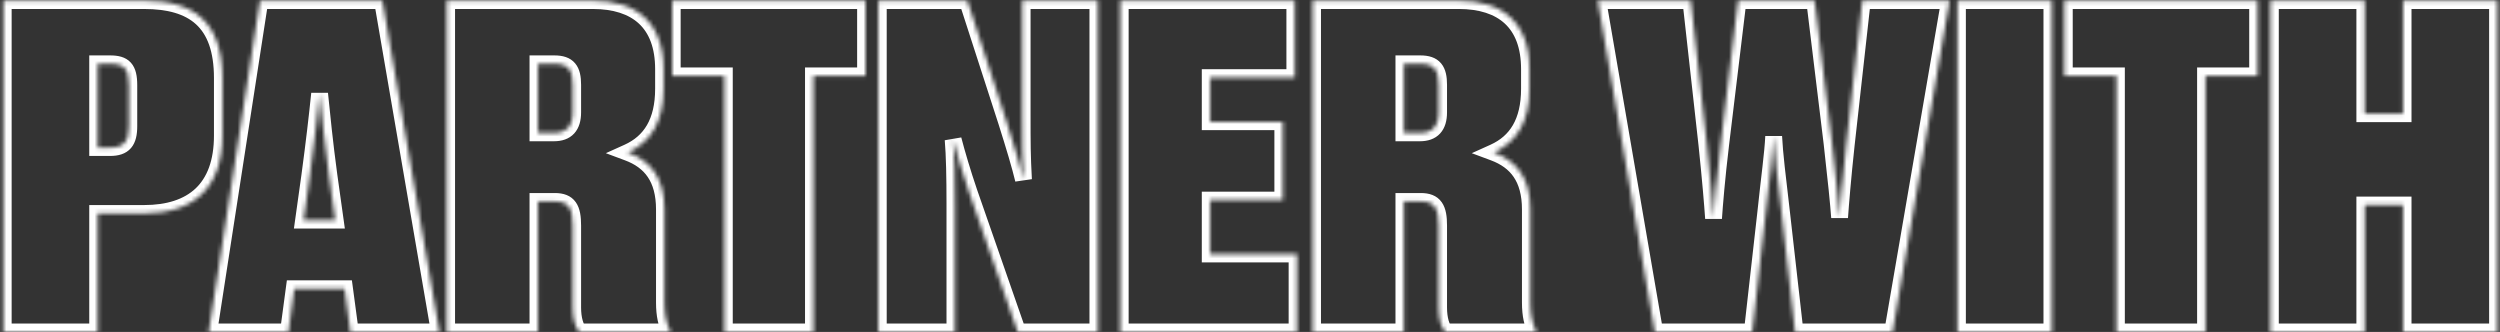<svg width="595" height="79" viewBox="0 0 595 79" fill="none" xmlns="http://www.w3.org/2000/svg">
<rect x="0" y="0" width="595" height="79" fill="#333333" stroke="none"/>
<mask id="path-1-inside-1_934_5140" fill="white">
<path d="M34.266 50.804H23.242V79H0.77V0.136H34.266C46.032 0.136 52.922 5.118 52.922 18.58V32.254C52.922 44.974 45.82 50.804 34.266 50.804ZM23.242 15.188V35.116H26.21C29.496 35.116 30.662 33.632 30.662 30.028V20.276C30.662 16.354 29.496 15.188 26.21 15.188H23.242ZM73.734 41.794L72.25 52.394H79.776L78.292 41.794C77.232 33.95 76.596 27.484 76.066 22.29C75.536 27.484 74.794 33.95 73.734 41.794ZM83.38 79L82.002 68.718H70.024L68.646 79H49.672L61.862 0.136H91.012L104.58 79H83.38ZM128.03 15.188V31.618H131.846C134.814 31.618 136.298 30.028 136.298 26.742V20.17C136.298 16.672 135.238 15.188 131.952 15.188H128.03ZM128.03 47.942V79H106.3V0.136H141.068C151.562 0.136 157.922 5.436 157.922 16.46V21.124C157.922 29.074 154.848 33.844 149.442 36.282C154.848 38.296 158.134 42.324 158.134 49.85V72.004C158.134 75.078 158.664 77.092 159.406 78.47V79H137.888C136.934 78.046 136.298 75.926 136.298 73.17V53.666C136.298 49.638 135.344 47.942 132.058 47.942H128.03ZM172.396 79V18.05H159.994V0.136H205.998V18.05H193.596V79H172.396ZM239.564 28.968C241.472 35.01 242.744 39.25 243.592 42.748C243.274 36.918 243.274 34.162 243.274 27.272V0.136H261.294V79H242.214L230.66 45.822C229.07 41.158 227.692 36.494 226.844 33.208C227.162 36.918 227.268 42.112 227.268 48.684V79H209.036V0.136H230.236L239.564 28.968ZM266.615 0.136H308.167V18.474H288.027V28.968H305.305V47.624H288.027V60.45H308.697V79H266.615V0.136ZM334.123 15.188V31.618H337.939C340.907 31.618 342.391 30.028 342.391 26.742V20.17C342.391 16.672 341.331 15.188 338.045 15.188H334.123ZM334.123 47.942V79H312.393V0.136H347.161C357.655 0.136 364.015 5.436 364.015 16.46V21.124C364.015 29.074 360.941 33.844 355.535 36.282C360.941 38.296 364.227 42.324 364.227 49.85V72.004C364.227 75.078 364.757 77.092 365.499 78.47V79H343.981C343.027 78.046 342.391 75.926 342.391 73.17V53.666C342.391 49.638 341.437 47.942 338.151 47.942H334.123ZM424.043 50.91C422.983 41.794 422.347 36.706 422.135 32.466C421.923 36.706 421.181 41.794 420.227 50.804L417.047 79H393.833L380.265 0.136H402.419L406.235 34.374C407.083 42.43 407.613 48.79 407.825 51.97C408.037 48.79 408.567 42.324 409.521 34.374L413.655 0.136H431.887L436.021 34.056C436.975 42.43 437.611 48.684 437.823 51.758C438.035 48.684 438.565 42.218 439.413 34.374L443.229 0.136H464.005L450.437 79H427.223L424.043 50.91ZM488.347 0.136V79H465.875V0.136H488.347ZM503.711 79V18.05H491.309V0.136H537.313V18.05H524.911V79H503.711ZM540.351 79V0.136H562.823V27.06H571.939V0.136H594.411V79H571.939V48.79H562.823V79H540.351Z"/>
</mask>
<path d="M23.242 50.804V48.804H21.242V50.804H23.242ZM23.242 79V81H25.242V79H23.242ZM0.77 79H-1.23V81H0.77V79ZM0.77 0.136V-1.864H-1.23V0.136H0.77ZM23.242 15.188V13.188H21.242V15.188H23.242ZM23.242 35.116H21.242V37.116H23.242V35.116ZM34.266 48.804H23.242V52.804H34.266V48.804ZM21.242 50.804V79H25.242V50.804H21.242ZM23.242 77H0.77V81H23.242V77ZM2.77 79V0.136H-1.23V79H2.77ZM0.77 2.136H34.266V-1.864H0.77V2.136ZM34.266 2.136C39.917 2.136 43.989 3.34 46.654 5.784C49.285 8.196 50.922 12.168 50.922 18.58H54.922C54.922 11.53 53.114 6.28 49.358 2.836C45.637 -0.577 40.381 -1.864 34.266 -1.864V2.136ZM50.922 18.58V32.254H54.922V18.58H50.922ZM50.922 32.254C50.922 38.247 49.257 42.286 46.552 44.846C43.827 47.426 39.731 48.804 34.266 48.804V52.804C40.355 52.804 45.587 51.267 49.302 47.752C53.036 44.217 54.922 38.981 54.922 32.254H50.922ZM21.242 15.188V35.116H25.242V15.188H21.242ZM23.242 37.116H26.21V33.116H23.242V37.116ZM26.21 37.116C28.105 37.116 29.933 36.691 31.189 35.223C32.373 33.838 32.662 31.948 32.662 30.028H28.662C28.662 31.712 28.368 32.366 28.148 32.624C27.999 32.798 27.601 33.116 26.21 33.116V37.116ZM32.662 30.028V20.276H28.662V30.028H32.662ZM32.662 20.276C32.662 18.245 32.39 16.299 31.156 14.925C29.859 13.481 27.989 13.188 26.21 13.188V17.188C27.717 17.188 28.073 17.478 28.18 17.598C28.351 17.787 28.662 18.385 28.662 20.276H32.662ZM26.21 13.188H23.242V17.188H26.21V13.188ZM73.734 41.794L75.715 42.071L75.716 42.062L73.734 41.794ZM72.25 52.394L70.27 52.117L69.951 54.394H72.25V52.394ZM79.776 52.394V54.394H82.076L81.757 52.117L79.776 52.394ZM78.292 41.794L76.31 42.062L76.312 42.071L78.292 41.794ZM76.066 22.29L78.056 22.087H74.077L76.066 22.29ZM83.38 79L81.398 79.266L81.631 81H83.38V79ZM82.002 68.718L83.985 68.452L83.752 66.718H82.002V68.718ZM70.024 68.718V66.718H68.275L68.042 68.452L70.024 68.718ZM68.646 79V81H70.396L70.629 79.266L68.646 79ZM49.672 79L47.696 78.695L47.34 81H49.672V79ZM61.862 0.136V-1.864H60.148L59.886 -0.17L61.862 0.136ZM91.012 0.136L92.984 -0.203L92.698 -1.864H91.012V0.136ZM104.58 79V81H106.954L106.551 78.661L104.58 79ZM71.754 41.517L70.27 52.117L74.231 52.671L75.715 42.071L71.754 41.517ZM72.25 54.394H79.776V50.394H72.25V54.394ZM81.757 52.117L80.273 41.517L76.312 42.071L77.796 52.671L81.757 52.117ZM80.274 41.526C79.219 33.72 78.587 27.287 78.056 22.087L74.077 22.493C74.606 27.681 75.245 34.18 76.311 42.062L80.274 41.526ZM74.077 22.087C73.549 27.26 72.809 33.704 71.752 41.526L75.716 42.062C76.779 34.196 77.524 27.708 78.056 22.493L74.077 22.087ZM85.363 78.734L83.985 68.452L80.02 68.984L81.398 79.266L85.363 78.734ZM82.002 66.718H70.024V70.718H82.002V66.718ZM68.042 68.452L66.664 78.734L70.629 79.266L72.007 68.984L68.042 68.452ZM68.646 77H49.672V81H68.646V77ZM51.649 79.305L63.839 0.442L59.886 -0.17L47.696 78.695L51.649 79.305ZM61.862 2.136H91.012V-1.864H61.862V2.136ZM89.041 0.475L102.609 79.339L106.551 78.661L92.984 -0.203L89.041 0.475ZM104.58 77H83.38V81H104.58V77ZM128.03 15.188V13.188H126.03V15.188H128.03ZM128.03 31.618H126.03V33.618H128.03V31.618ZM128.03 47.942V45.942H126.03V47.942H128.03ZM128.03 79V81H130.03V79H128.03ZM106.3 79H104.3V81H106.3V79ZM106.3 0.136V-1.864H104.3V0.136H106.3ZM149.442 36.282L148.62 34.459L144.187 36.458L148.744 38.156L149.442 36.282ZM159.406 78.47H161.406V77.966L161.167 77.522L159.406 78.47ZM159.406 79V81H161.406V79H159.406ZM137.888 79L136.474 80.414L137.06 81H137.888V79ZM126.03 15.188V31.618H130.03V15.188H126.03ZM128.03 33.618H131.846V29.618H128.03V33.618ZM131.846 33.618C133.676 33.618 135.414 33.121 136.659 31.765C137.873 30.442 138.298 28.645 138.298 26.742H134.298C134.298 28.125 133.982 28.766 133.712 29.06C133.473 29.32 132.985 29.618 131.846 29.618V33.618ZM138.298 26.742V20.17H134.298V26.742H138.298ZM138.298 20.17C138.298 18.324 138.043 16.461 136.892 15.084C135.661 13.612 133.845 13.188 131.952 13.188V17.188C133.346 17.188 133.703 17.506 133.823 17.65C134.024 17.89 134.298 18.518 134.298 20.17H138.298ZM131.952 13.188H128.03V17.188H131.952V13.188ZM126.03 47.942V79H130.03V47.942H126.03ZM128.03 77H106.3V81H128.03V77ZM108.3 79V0.136H104.3V79H108.3ZM106.3 2.136H141.068V-1.864H106.3V2.136ZM141.068 2.136C146.003 2.136 149.657 3.382 152.067 5.627C154.454 7.85 155.922 11.334 155.922 16.46H159.922C159.922 10.562 158.211 5.884 154.794 2.701C151.401 -0.46 146.628 -1.864 141.068 -1.864V2.136ZM155.922 16.46V21.124H159.922V16.46H155.922ZM155.922 21.124C155.922 24.848 155.203 27.657 153.979 29.767C152.769 31.855 150.988 33.391 148.62 34.459L150.265 38.105C153.303 36.735 155.762 34.667 157.44 31.773C159.105 28.901 159.922 25.351 159.922 21.124H155.922ZM148.744 38.156C151.156 39.055 152.951 40.344 154.162 42.124C155.379 43.911 156.134 46.378 156.134 49.85H160.134C160.134 45.796 159.247 42.486 157.469 39.874C155.686 37.255 153.135 35.523 150.141 34.408L148.744 38.156ZM156.134 49.85V72.004H160.134V49.85H156.134ZM156.134 72.004C156.134 75.298 156.701 77.665 157.646 79.418L161.167 77.522C160.628 76.519 160.134 74.858 160.134 72.004H156.134ZM157.406 78.47V79H161.406V78.47H157.406ZM159.406 77H137.888V81H159.406V77ZM139.303 77.586C139.162 77.445 138.891 77.04 138.662 76.222C138.442 75.436 138.298 74.403 138.298 73.17H134.298C134.298 74.693 134.473 76.098 134.81 77.3C135.137 78.469 135.661 79.601 136.474 80.414L139.303 77.586ZM138.298 73.17V53.666H134.298V73.17H138.298ZM138.298 53.666C138.298 51.616 138.083 49.623 137.049 48.147C135.874 46.467 134.034 45.942 132.058 45.942V49.942C133.369 49.942 133.649 50.265 133.772 50.44C134.037 50.819 134.298 51.688 134.298 53.666H138.298ZM132.058 45.942H128.03V49.942H132.058V45.942ZM172.396 79H170.396V81H172.396V79ZM172.396 18.05H174.396V16.05H172.396V18.05ZM159.994 18.05H157.994V20.05H159.994V18.05ZM159.994 0.136V-1.864H157.994V0.136H159.994ZM205.998 0.136H207.998V-1.864H205.998V0.136ZM205.998 18.05V20.05H207.998V18.05H205.998ZM193.596 18.05V16.05H191.596V18.05H193.596ZM193.596 79V81H195.596V79H193.596ZM174.396 79V18.05H170.396V79H174.396ZM172.396 16.05H159.994V20.05H172.396V16.05ZM161.994 18.05V0.136H157.994V18.05H161.994ZM159.994 2.136H205.998V-1.864H159.994V2.136ZM203.998 0.136V18.05H207.998V0.136H203.998ZM205.998 16.05H193.596V20.05H205.998V16.05ZM191.596 18.05V79H195.596V18.05H191.596ZM193.596 77H172.396V81H193.596V77ZM239.564 28.968L241.471 28.366L241.467 28.352L239.564 28.968ZM243.592 42.748L241.648 43.219L245.589 42.639L243.592 42.748ZM243.274 0.136V-1.864H241.274V0.136H243.274ZM261.294 0.136H263.294V-1.864H261.294V0.136ZM261.294 79V81H263.294V79H261.294ZM242.214 79L240.325 79.658L240.793 81H242.214V79ZM230.66 45.822L228.767 46.467L228.771 46.48L230.66 45.822ZM226.844 33.208L228.781 32.708L224.851 33.379L226.844 33.208ZM227.268 79V81H229.268V79H227.268ZM209.036 79H207.036V81H209.036V79ZM209.036 0.136V-1.864H207.036V0.136H209.036ZM230.236 0.136L232.139 -0.48L231.691 -1.864H230.236V0.136ZM237.657 29.57C239.565 35.613 240.818 39.794 241.648 43.219L245.536 42.277C244.67 38.706 243.379 34.407 241.471 28.366L237.657 29.57ZM245.589 42.639C245.274 36.867 245.274 34.157 245.274 27.272H241.274C241.274 34.167 241.274 36.969 241.595 42.857L245.589 42.639ZM245.274 27.272V0.136H241.274V27.272H245.274ZM243.274 2.136H261.294V-1.864H243.274V2.136ZM259.294 0.136V79H263.294V0.136H259.294ZM261.294 77H242.214V81H261.294V77ZM244.103 78.342L232.549 45.164L228.771 46.48L240.325 79.658L244.103 78.342ZM232.553 45.177C230.978 40.557 229.615 35.941 228.781 32.708L224.907 33.708C225.769 37.047 227.162 41.759 228.767 46.467L232.553 45.177ZM224.851 33.379C225.161 36.996 225.268 42.114 225.268 48.684H229.268C229.268 42.11 229.163 36.84 228.837 33.037L224.851 33.379ZM225.268 48.684V79H229.268V48.684H225.268ZM227.268 77H209.036V81H227.268V77ZM211.036 79V0.136H207.036V79H211.036ZM209.036 2.136H230.236V-1.864H209.036V2.136ZM228.333 0.752L237.661 29.584L241.467 28.352L232.139 -0.48L228.333 0.752ZM266.615 0.136V-1.864H264.615V0.136H266.615ZM308.167 0.136H310.167V-1.864H308.167V0.136ZM308.167 18.474V20.474H310.167V18.474H308.167ZM288.027 18.474V16.474H286.027V18.474H288.027ZM288.027 28.968H286.027V30.968H288.027V28.968ZM305.305 28.968H307.305V26.968H305.305V28.968ZM305.305 47.624V49.624H307.305V47.624H305.305ZM288.027 47.624V45.624H286.027V47.624H288.027ZM288.027 60.45H286.027V62.45H288.027V60.45ZM308.697 60.45H310.697V58.45H308.697V60.45ZM308.697 79V81H310.697V79H308.697ZM266.615 79H264.615V81H266.615V79ZM266.615 2.136H308.167V-1.864H266.615V2.136ZM306.167 0.136V18.474H310.167V0.136H306.167ZM308.167 16.474H288.027V20.474H308.167V16.474ZM286.027 18.474V28.968H290.027V18.474H286.027ZM288.027 30.968H305.305V26.968H288.027V30.968ZM303.305 28.968V47.624H307.305V28.968H303.305ZM305.305 45.624H288.027V49.624H305.305V45.624ZM286.027 47.624V60.45H290.027V47.624H286.027ZM288.027 62.45H308.697V58.45H288.027V62.45ZM306.697 60.45V79H310.697V60.45H306.697ZM308.697 77H266.615V81H308.697V77ZM268.615 79V0.136H264.615V79H268.615ZM334.123 15.188V13.188H332.123V15.188H334.123ZM334.123 31.618H332.123V33.618H334.123V31.618ZM334.123 47.942V45.942H332.123V47.942H334.123ZM334.123 79V81H336.123V79H334.123ZM312.393 79H310.393V81H312.393V79ZM312.393 0.136V-1.864H310.393V0.136H312.393ZM355.535 36.282L354.712 34.459L350.279 36.458L354.836 38.156L355.535 36.282ZM365.499 78.47H367.499V77.966L367.26 77.522L365.499 78.47ZM365.499 79V81H367.499V79H365.499ZM343.981 79L342.566 80.414L343.152 81H343.981V79ZM332.123 15.188V31.618H336.123V15.188H332.123ZM334.123 33.618H337.939V29.618H334.123V33.618ZM337.939 33.618C339.768 33.618 341.506 33.121 342.751 31.765C343.965 30.442 344.391 28.645 344.391 26.742H340.391C340.391 28.125 340.074 28.766 339.804 29.06C339.565 29.32 339.077 29.618 337.939 29.618V33.618ZM344.391 26.742V20.17H340.391V26.742H344.391ZM344.391 20.17C344.391 18.324 344.135 16.461 342.984 15.084C341.753 13.612 339.937 13.188 338.045 13.188V17.188C339.438 17.188 339.795 17.506 339.915 17.65C340.116 17.89 340.391 18.518 340.391 20.17H344.391ZM338.045 13.188H334.123V17.188H338.045V13.188ZM332.123 47.942V79H336.123V47.942H332.123ZM334.123 77H312.393V81H334.123V77ZM314.393 79V0.136H310.393V79H314.393ZM312.393 2.136H347.161V-1.864H312.393V2.136ZM347.161 2.136C352.095 2.136 355.749 3.382 358.16 5.627C360.546 7.85 362.015 11.334 362.015 16.46H366.015C366.015 10.562 364.303 5.884 360.886 2.701C357.493 -0.46 352.72 -1.864 347.161 -1.864V2.136ZM362.015 16.46V21.124H366.015V16.46H362.015ZM362.015 21.124C362.015 24.848 361.295 27.657 360.072 29.767C358.861 31.855 357.08 33.391 354.712 34.459L356.357 38.105C359.395 36.735 361.854 34.667 363.532 31.773C365.198 28.901 366.015 25.351 366.015 21.124H362.015ZM354.836 38.156C357.248 39.055 359.043 40.344 360.255 42.124C361.471 43.911 362.227 46.378 362.227 49.85H366.227C366.227 45.796 365.34 42.486 363.561 39.874C361.778 37.255 359.227 35.523 356.233 34.408L354.836 38.156ZM362.227 49.85V72.004H366.227V49.85H362.227ZM362.227 72.004C362.227 75.298 362.793 77.665 363.738 79.418L367.26 77.522C366.72 76.519 366.227 74.858 366.227 72.004H362.227ZM363.499 78.47V79H367.499V78.47H363.499ZM365.499 77H343.981V81H365.499V77ZM345.395 77.586C345.254 77.445 344.983 77.04 344.754 76.222C344.534 75.436 344.391 74.403 344.391 73.17H340.391C340.391 74.693 340.565 76.098 340.902 77.3C341.229 78.469 341.753 79.601 342.566 80.414L345.395 77.586ZM344.391 73.17V53.666H340.391V73.17H344.391ZM344.391 53.666C344.391 51.616 344.175 49.623 343.141 48.147C341.966 46.467 340.126 45.942 338.151 45.942V49.942C339.461 49.942 339.741 50.265 339.864 50.44C340.129 50.819 340.391 51.688 340.391 53.666H344.391ZM338.151 45.942H334.123V49.942H338.151V45.942ZM424.043 50.91L426.03 50.685L426.03 50.679L424.043 50.91ZM422.135 32.466L424.132 32.366L420.137 32.366L422.135 32.466ZM420.227 50.804L422.214 51.028L422.216 51.015L420.227 50.804ZM417.047 79V81H418.834L419.034 79.224L417.047 79ZM393.833 79L391.862 79.339L392.148 81H393.833V79ZM380.265 0.136V-1.864H377.891L378.294 0.475L380.265 0.136ZM402.419 0.136L404.407 -0.086L404.208 -1.864H402.419V0.136ZM406.235 34.374L408.224 34.165L408.223 34.153L406.235 34.374ZM407.825 51.97L405.829 52.103H409.82L407.825 51.97ZM409.521 34.374L407.535 34.134L407.535 34.136L409.521 34.374ZM413.655 0.136V-1.864H411.882L411.669 -0.104L413.655 0.136ZM431.887 0.136L433.872 -0.106L433.658 -1.864H431.887V0.136ZM436.021 34.056L438.008 33.83L438.007 33.822L438.006 33.814L436.021 34.056ZM437.823 51.758L435.828 51.896L439.818 51.896L437.823 51.758ZM439.413 34.374L437.425 34.153L437.424 34.159L439.413 34.374ZM443.229 0.136V-1.864H441.439L441.241 -0.086L443.229 0.136ZM464.005 0.136L465.976 0.475L466.378 -1.864H464.005V0.136ZM450.437 79V81H452.122L452.408 79.339L450.437 79ZM427.223 79L425.236 79.225L425.437 81H427.223V79ZM426.03 50.679C424.964 41.516 424.34 36.521 424.132 32.366L420.137 32.566C420.354 36.891 421.002 42.072 422.056 51.141L426.03 50.679ZM420.137 32.366C419.929 36.535 419.204 41.469 418.238 50.593L422.216 51.015C423.158 42.119 423.917 36.877 424.132 32.566L420.137 32.366ZM418.239 50.58L415.059 78.776L419.034 79.224L422.214 51.028L418.239 50.58ZM417.047 77H393.833V81H417.047V77ZM395.804 78.661L382.236 -0.203L378.294 0.475L391.862 79.339L395.804 78.661ZM380.265 2.136H402.419V-1.864H380.265V2.136ZM400.431 0.358L404.247 34.596L408.223 34.153L404.407 -0.086L400.431 0.358ZM404.246 34.583C405.092 42.621 405.619 48.955 405.829 52.103L409.82 51.837C409.606 48.625 409.074 42.239 408.224 34.165L404.246 34.583ZM409.82 52.103C410.03 48.956 410.557 42.525 411.507 34.612L407.535 34.136C406.577 42.123 406.044 48.624 405.829 51.837L409.82 52.103ZM411.506 34.614L415.64 0.376L411.669 -0.104L407.535 34.134L411.506 34.614ZM413.655 2.136H431.887V-1.864H413.655V2.136ZM429.902 0.378L434.036 34.298L438.006 33.814L433.872 -0.106L429.902 0.378ZM434.034 34.282C434.988 42.66 435.619 48.872 435.828 51.896L439.818 51.62C439.603 48.496 438.962 42.2 438.008 33.83L434.034 34.282ZM439.818 51.896C440.028 48.848 440.556 42.408 441.401 34.589L437.424 34.159C436.574 42.028 436.041 48.52 435.828 51.62L439.818 51.896ZM441.401 34.596L445.217 0.358L441.241 -0.086L437.425 34.153L441.401 34.596ZM443.229 2.136H464.005V-1.864H443.229V2.136ZM462.034 -0.203L448.466 78.661L452.408 79.339L465.976 0.475L462.034 -0.203ZM450.437 77H427.223V81H450.437V77ZM429.21 78.775L426.03 50.685L422.056 51.135L425.236 79.225L429.21 78.775ZM488.347 0.136H490.347V-1.864H488.347V0.136ZM488.347 79V81H490.347V79H488.347ZM465.875 79H463.875V81H465.875V79ZM465.875 0.136V-1.864H463.875V0.136H465.875ZM486.347 0.136V79H490.347V0.136H486.347ZM488.347 77H465.875V81H488.347V77ZM467.875 79V0.136H463.875V79H467.875ZM465.875 2.136H488.347V-1.864H465.875V2.136ZM503.711 79H501.711V81H503.711V79ZM503.711 18.05H505.711V16.05H503.711V18.05ZM491.309 18.05H489.309V20.05H491.309V18.05ZM491.309 0.136V-1.864H489.309V0.136H491.309ZM537.313 0.136H539.313V-1.864H537.313V0.136ZM537.313 18.05V20.05H539.313V18.05H537.313ZM524.911 18.05V16.05H522.911V18.05H524.911ZM524.911 79V81H526.911V79H524.911ZM505.711 79V18.05H501.711V79H505.711ZM503.711 16.05H491.309V20.05H503.711V16.05ZM493.309 18.05V0.136H489.309V18.05H493.309ZM491.309 2.136H537.313V-1.864H491.309V2.136ZM535.313 0.136V18.05H539.313V0.136H535.313ZM537.313 16.05H524.911V20.05H537.313V16.05ZM522.911 18.05V79H526.911V18.05H522.911ZM524.911 77H503.711V81H524.911V77ZM540.351 79H538.351V81H540.351V79ZM540.351 0.136V-1.864H538.351V0.136H540.351ZM562.823 0.136H564.823V-1.864H562.823V0.136ZM562.823 27.06H560.823V29.06H562.823V27.06ZM571.939 27.06V29.06H573.939V27.06H571.939ZM571.939 0.136V-1.864H569.939V0.136H571.939ZM594.411 0.136H596.411V-1.864H594.411V0.136ZM594.411 79V81H596.411V79H594.411ZM571.939 79H569.939V81H571.939V79ZM571.939 48.79H573.939V46.79H571.939V48.79ZM562.823 48.79V46.79H560.823V48.79H562.823ZM562.823 79V81H564.823V79H562.823ZM542.351 79V0.136H538.351V79H542.351ZM540.351 2.136H562.823V-1.864H540.351V2.136ZM560.823 0.136V27.06H564.823V0.136H560.823ZM562.823 29.06H571.939V25.06H562.823V29.06ZM573.939 27.06V0.136H569.939V27.06H573.939ZM571.939 2.136H594.411V-1.864H571.939V2.136ZM592.411 0.136V79H596.411V0.136H592.411ZM594.411 77H571.939V81H594.411V77ZM573.939 79V48.79H569.939V79H573.939ZM571.939 46.79H562.823V50.79H571.939V46.79ZM560.823 48.79V79H564.823V48.79H560.823ZM562.823 77H540.351V81H562.823V77Z" fill="white" mask="url(#path-1-inside-1_934_5140)"/>
</svg>
